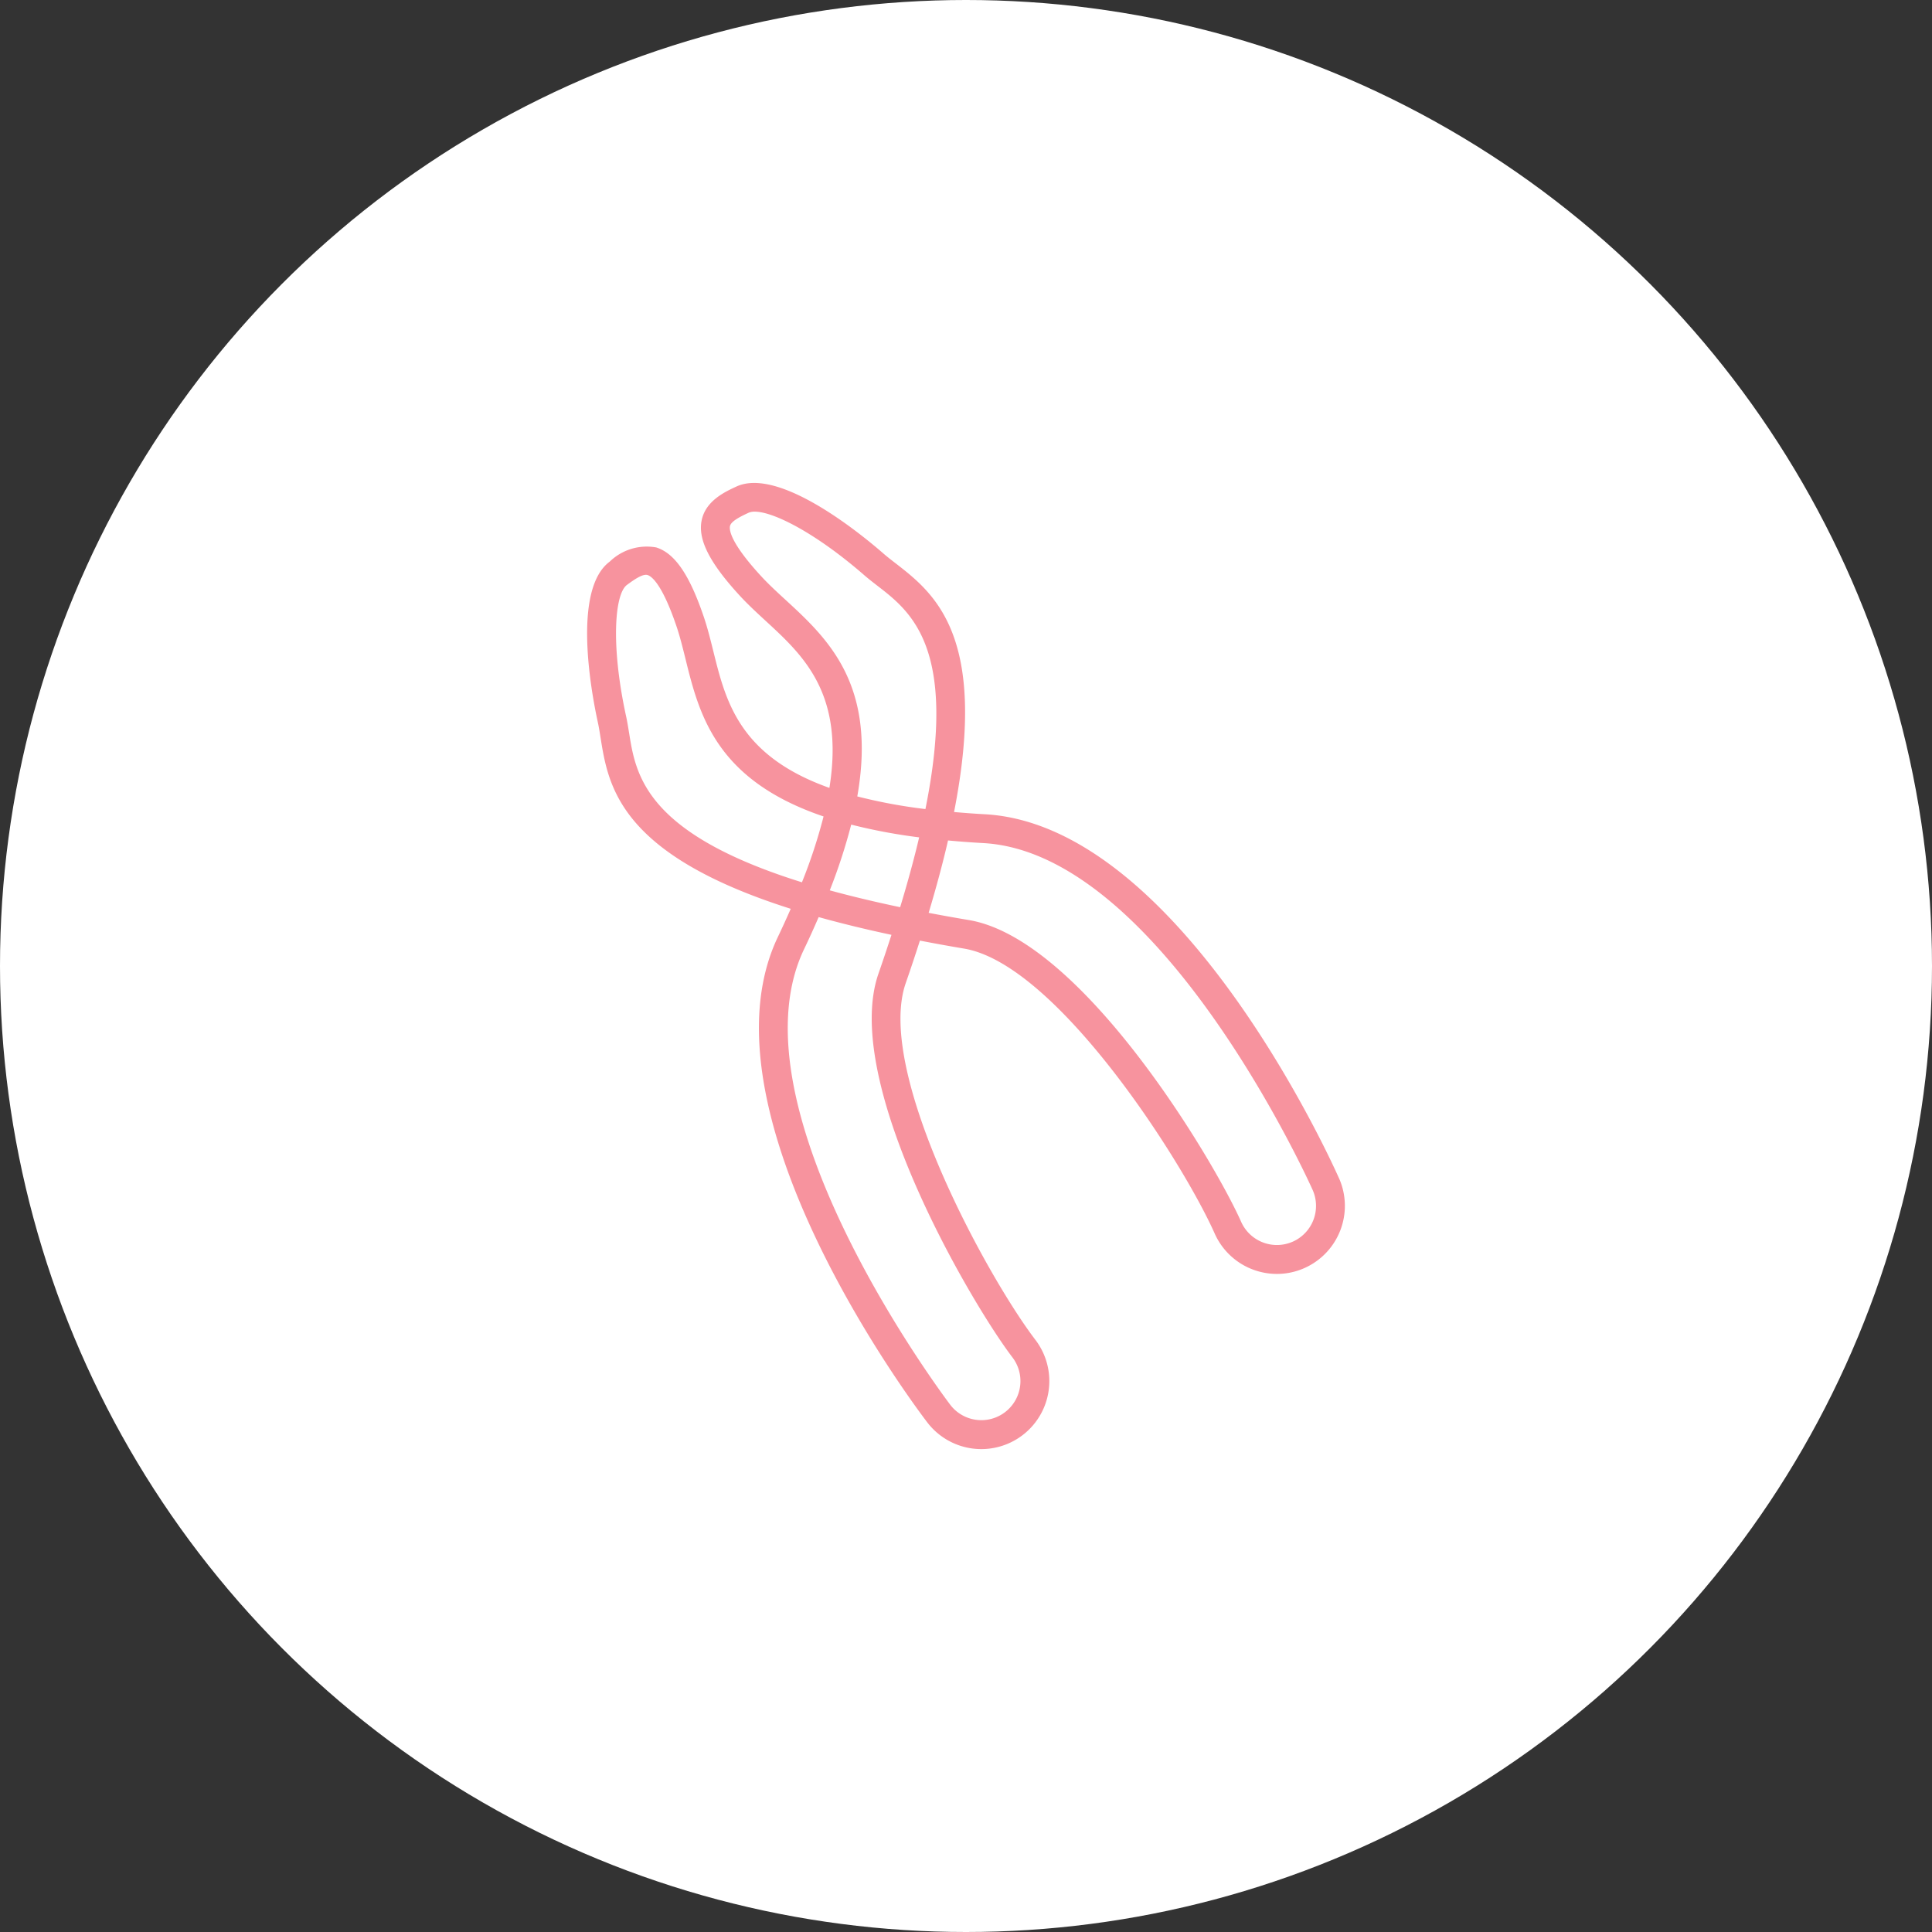 <svg xmlns="http://www.w3.org/2000/svg" xmlns:xlink="http://www.w3.org/1999/xlink" width="127" height="127" viewBox="0 0 127 127"><rect x="0" y="0" width="127" height="127" fill="#333333" stroke="none"/><defs><clipPath id="a"><rect width="49.811" height="63.506" fill="#f7939e"/></clipPath></defs><g transform="translate(38.595 31.747)"><circle cx="63.5" cy="63.5" r="63.5" transform="translate(-38.595 -31.747)" fill="#fff"/><g clip-path="url(#a)"><path d="M49.429,45.716c-.42-.949-10.424-23.236-23.29-23.939-.705-.038-1.372-.089-2.019-.146,2.275-11.6-1.306-14.385-3.86-16.363-.284-.22-.556-.429-.8-.644C17.9,3.268,12.593-1.054,9.807.238c-.757.351-2.024.939-2.281,2.233-.251,1.257.524,2.781,2.512,4.943.528.573,1.1,1.1,1.7,1.654,2.476,2.277,5.181,4.773,4.188,10.977-5.919-2.106-6.811-5.678-7.62-8.942-.2-.8-.383-1.549-.633-2.288-.942-2.782-1.907-4.192-3.13-4.576a3.493,3.493,0,0,0-3.054.929C-.98,6.991.264,13.719.705,15.739c.07.319.122.657.179,1.012.51,3.191,1.235,7.669,12.5,11.242-.262.6-.537,1.2-.841,1.841-5.561,11.624,9.189,31.1,9.819,31.922a4.47,4.47,0,0,0,7.1-5.434c-3.154-4.138-10.549-17.614-8.517-23.449.338-.969.642-1.89.93-2.789.927.178,1.881.354,2.893.523,6.095,1.018,14.366,13.975,16.481,18.725a4.478,4.478,0,0,0,4.1,2.662,4.43,4.43,0,0,0,1.8-.383,4.477,4.477,0,0,0,2.28-5.9M2.761,16.451c-.063-.393-.123-.766-.2-1.118C1.551,10.7,1.8,7.3,2.62,6.7c.493-.363,1.044-.744,1.356-.646.255.08.95.569,1.9,3.374.224.662.4,1.377.589,2.134.9,3.652,1.98,7.956,9.077,10.361a34.656,34.656,0,0,1-1.421,4.328c-10.3-3.214-10.921-7.054-11.359-9.8M27.954,57.475A2.57,2.57,0,0,1,23.873,60.6c-.147-.193-14.677-19.363-9.614-29.948.351-.732.665-1.431.961-2.114,1.439.4,3.031.794,4.786,1.166-.266.82-.544,1.659-.852,2.543-2.489,7.142,6.137,21.734,8.8,25.228M20.576,27.887c-1.7-.357-3.241-.727-4.626-1.107a36.918,36.918,0,0,0,1.409-4.321,36.74,36.74,0,0,0,4.467.838c-.331,1.4-.744,2.925-1.25,4.591m-2.817-7.281c1.3-7.381-1.963-10.39-4.732-12.937-.575-.528-1.116-1.027-1.589-1.542C9.432,3.948,9.337,3.1,9.389,2.842c.064-.321.662-.622,1.218-.88a.982.982,0,0,1,.412-.075c1.247,0,4.033,1.424,7.193,4.172.272.236.571.469.885.711,2.2,1.7,5.268,4.084,3.141,14.667a34.641,34.641,0,0,1-4.478-.831M46.38,49.875a2.573,2.573,0,0,1-3.391-1.313c-1.786-4.012-10.445-18.583-17.9-19.83-.922-.154-1.793-.312-2.639-.473q.773-2.578,1.274-4.758c.741.068,1.505.128,2.316.172,11.716.641,21.557,22.589,21.656,22.81a2.576,2.576,0,0,1-1.311,3.391" transform="translate(0 0)" fill="#f7939e"/></g></g></svg>